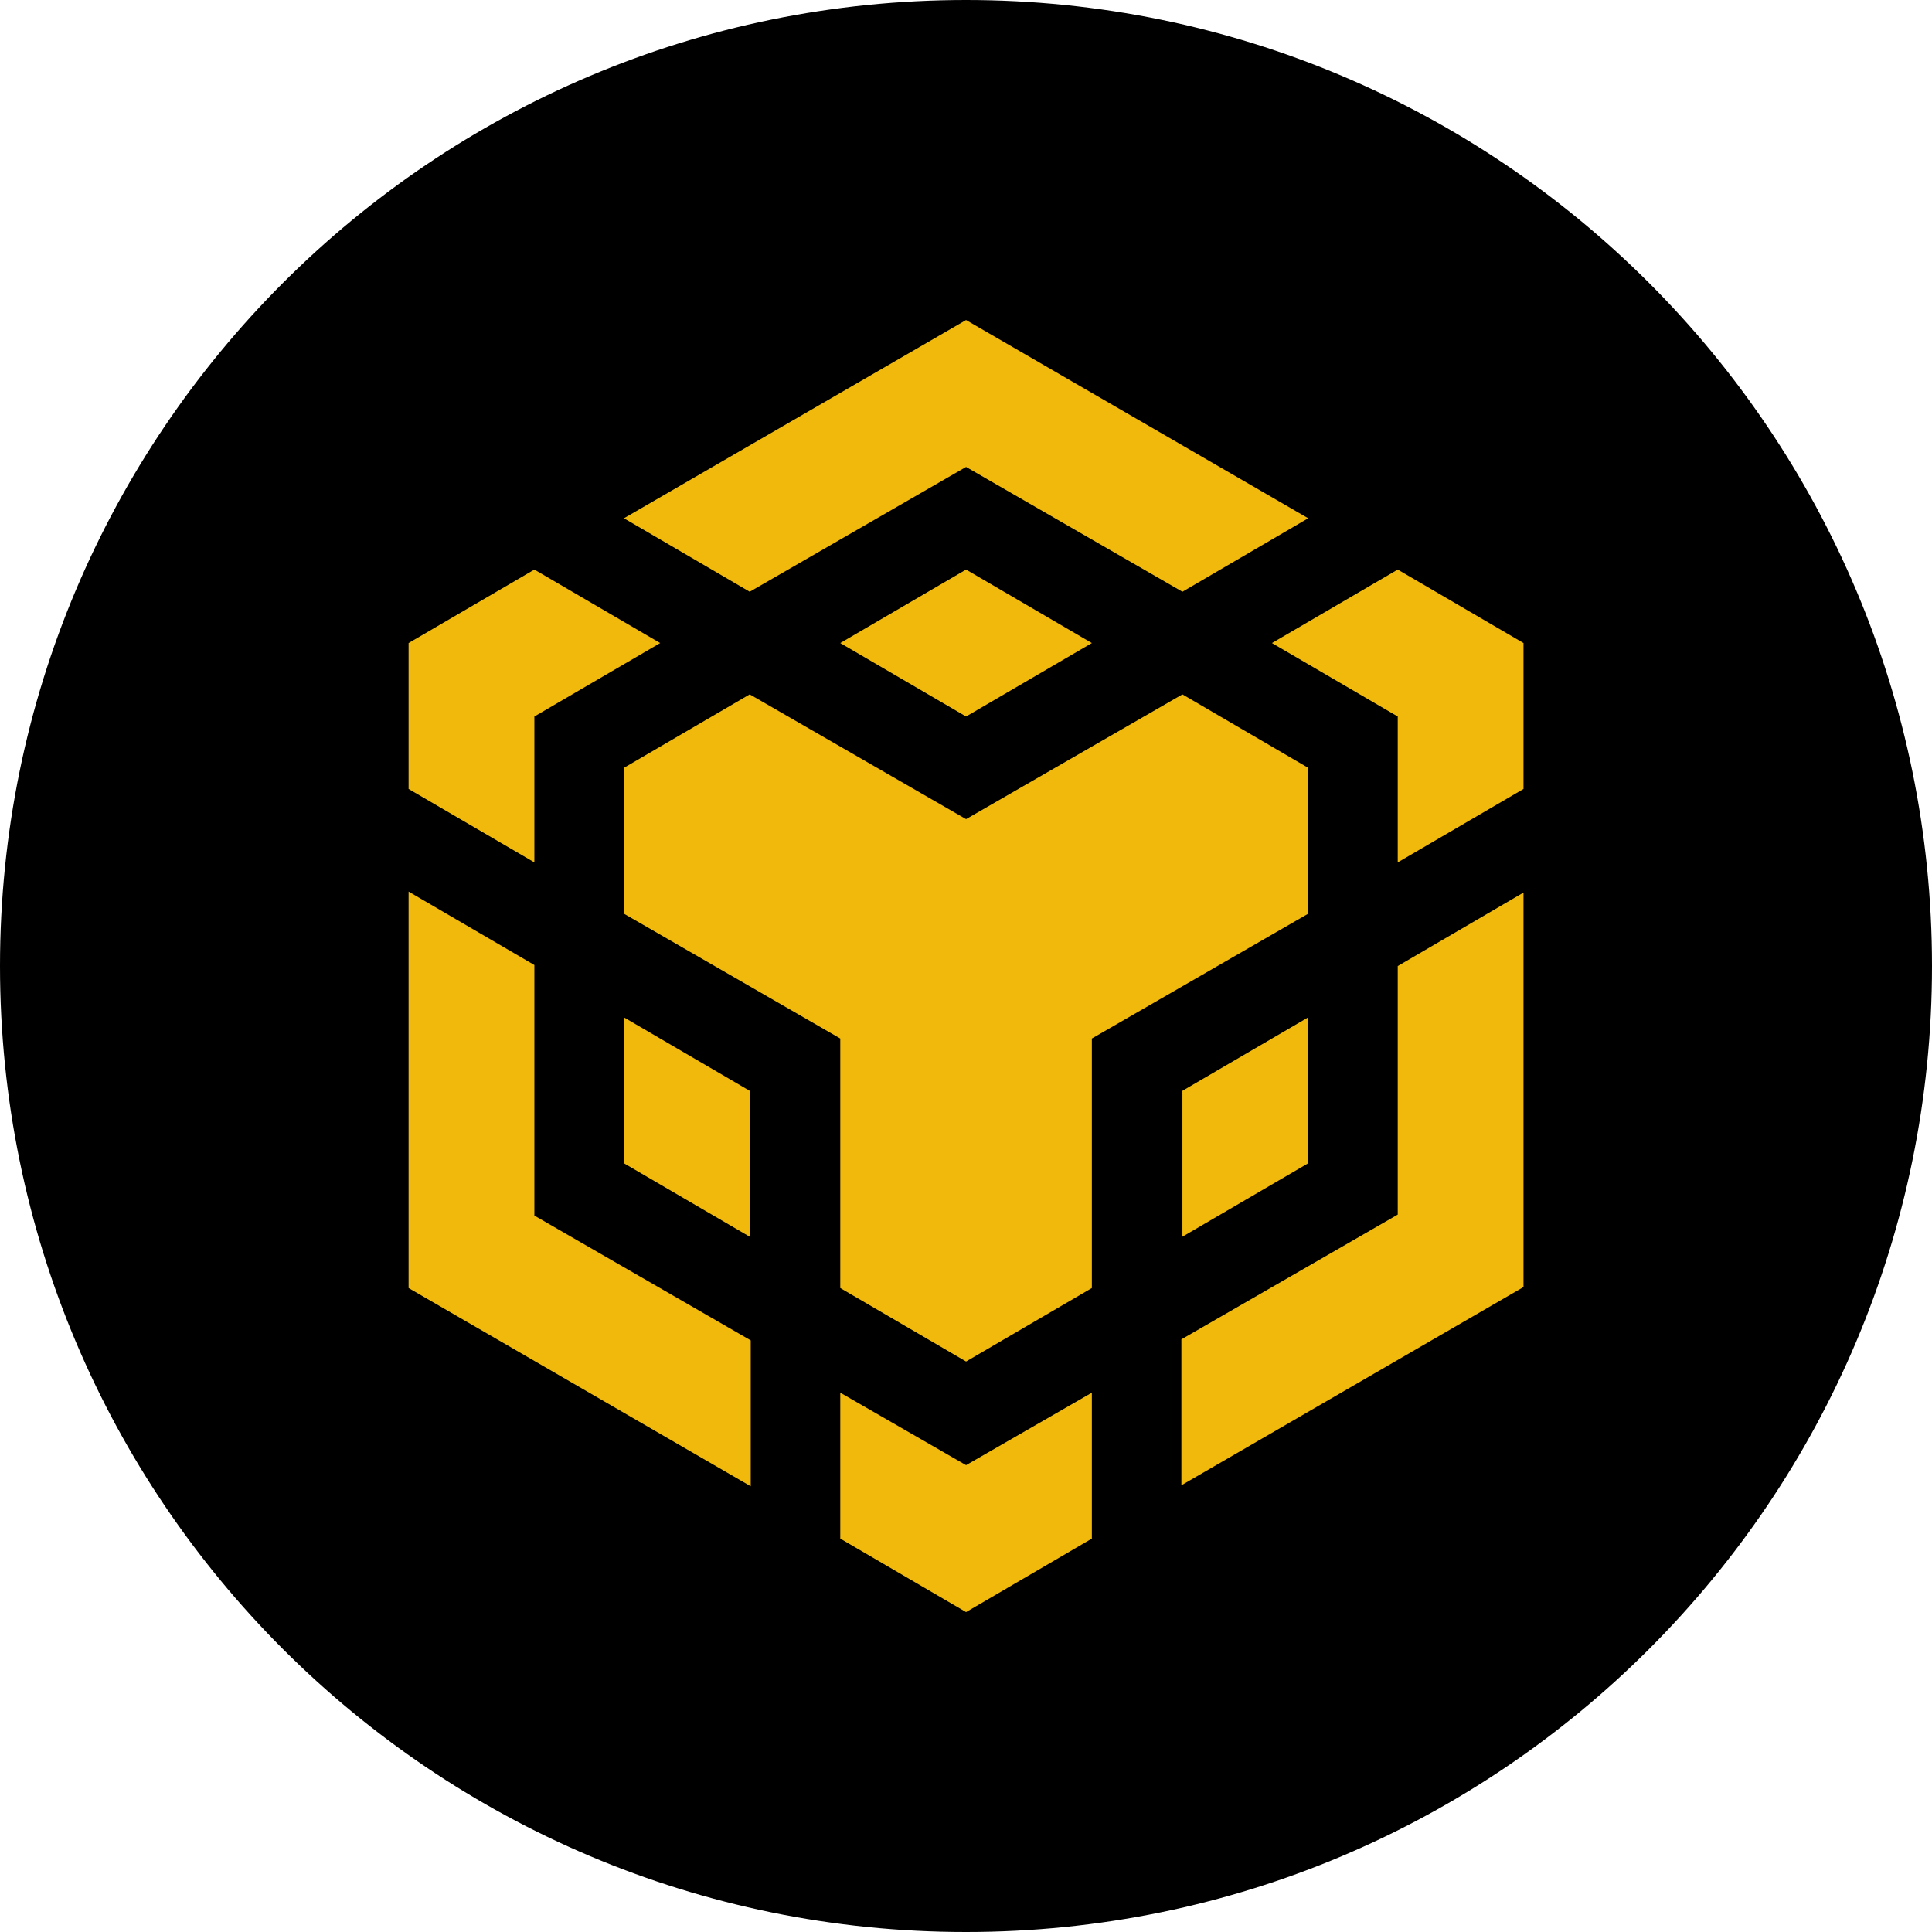 <svg width="64" height="64" viewBox="0 0 64 64" fill="none" xmlns="http://www.w3.org/2000/svg">
<g clip-path="url(#clip0_1255_8892)">
<path d="M32 64C49.673 64 64 49.673 64 32C64 14.327 49.673 0 32 0C14.327 0 0 14.327 0 32C0 49.673 14.327 64 32 64Z" fill="black"/>
<path d="M20.669 17.168L32.002 10.602L43.335 17.168L39.169 19.602L32.002 15.468L24.835 19.602L20.669 17.168ZM43.335 25.435L39.169 23.002L32.002 27.135L24.835 23.002L20.669 25.435V30.268L27.835 34.402V42.668L32.002 45.102L36.169 42.668V34.402L43.335 30.268V25.435ZM43.335 38.535V33.702L39.169 36.135V40.968L43.335 38.535ZM46.302 40.235L39.135 44.368V49.202L50.468 42.635V29.568L46.302 32.002V40.235ZM42.135 21.302L46.302 23.735V28.568L50.468 26.135V21.302L46.302 18.868L42.135 21.302ZM27.835 46.135V50.968L32.002 53.402L36.169 50.968V46.135L32.002 48.535L27.835 46.135ZM20.669 38.535L24.835 40.968V36.135L20.669 33.702V38.535ZM27.835 21.302L32.002 23.735L36.169 21.302L32.002 18.868L27.835 21.302ZM17.702 23.735L21.869 21.302L17.702 18.868L13.535 21.302V26.135L17.702 28.568V23.735ZM17.702 31.968L13.535 29.535V42.668L24.869 49.235V44.402L17.702 40.268V31.968Z" fill="#F0B90B"/>
</g>
<defs>
<clipPath id="clip0_1255_8892">
<rect width="64" height="64" fill="white"/>
</clipPath>
</defs>
</svg>
